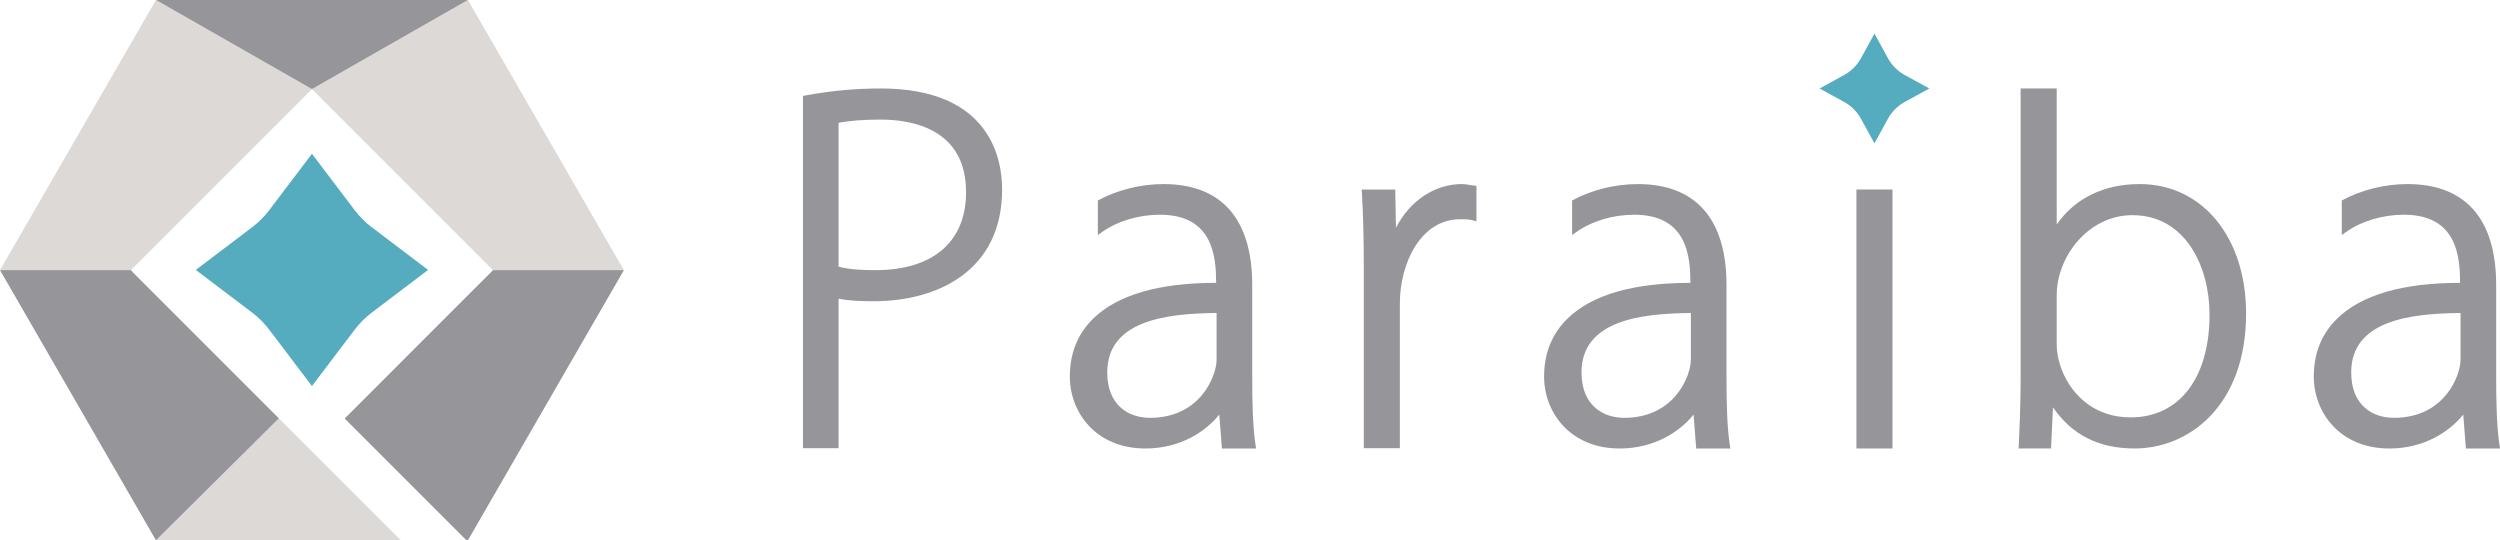 <?xml version="1.0" encoding="UTF-8"?><svg id="_レイヤー_2" xmlns="http://www.w3.org/2000/svg" viewBox="0 0 200.056 43.236"><defs><style>.cls-1{fill:#55acbe;}.cls-2{fill:#96969a;}.cls-3{fill:#dcd9d6;}</style></defs><g id="_文字"><g id="_スティッキーヘッダー"><polygon class="cls-3" points="10.473 21.618 13.1 18.99 22.335 9.756 24.962 7.128 12.481 0 0 21.618 10.473 21.618"/><polygon class="cls-3" points="27.59 9.756 36.824 18.99 39.452 21.618 49.924 21.618 37.443 0 24.963 7.128 27.59 9.756"/><polygon class="cls-3" points="12.481 43.236 32.072 43.236 22.315 33.479 12.481 43.236"/><polygon class="cls-2" points="37.443 0 12.481 0 24.962 7.128 37.443 0"/><polygon class="cls-2" points="10.603 21.767 10.613 21.758 10.473 21.618 0 21.618 12.481 43.236 22.315 33.479 10.603 21.767"/><polygon class="cls-2" points="39.452 21.618 36.824 24.245 27.59 33.48 27.58 33.49 37.327 43.236 37.443 43.236 49.925 21.618 39.452 21.618"/><path class="cls-1" d="M28.384,16.821l-3.421-4.515-3.421,4.515c-.389.513-.846.97-1.358,1.358l-4.515,3.421,4.515,3.421c.512.388.969.845,1.358,1.358l3.421,4.515,3.421-4.515c.388-.513.845-.969,1.358-1.358l4.515-3.421-4.515-3.421c-.513-.388-.97-.846-1.358-1.358"/><path class="cls-2" d="M70.484,7.08c-2.025,0-3.978.179-5.968.548l-.262.049v28.19h2.852v-11.967c.82.168,1.713.206,2.834.206,4.957,0,10.253-2.351,10.253-8.949,0-2.429-.946-8.078-9.709-8.078ZM70.049,21.618c-.912,0-2.05-.033-2.943-.28v-11.507c.814-.167,2.011-.262,3.342-.262,2.561,0,6.859.755,6.859,5.808,0,3.967-2.645,6.242-7.257,6.242Z"/><path class="cls-2" d="M100.206,30.457v-7.649c0-5.285-2.455-8.078-7.099-8.078-1.837,0-3.709.473-5.255,1.312v2.765l.329-.233c1.245-.884,2.934-1.391,4.637-1.391,4.272,0,4.49,3.381,4.501,5.45-4.613.002-7.933.974-9.87,2.892-1.22,1.21-1.839,2.759-1.839,4.607,0,2.861,2.077,5.758,6.048,5.758,2.787,0,4.825-1.356,5.912-2.716l.213,2.716h2.73l-.055-.367c-.22-1.467-.25-3.599-.25-5.065ZM97.354,28.79c0,1.24-1.265,4.646-5.336,4.646-1.651,0-3.414-.954-3.414-3.632,0-4.109,4.606-4.726,8.75-4.755v3.74Z"/><path class="cls-2" d="M138.158,30.457v-7.649c0-5.285-2.455-8.078-7.099-8.078-1.837,0-3.709.473-5.255,1.312v2.765l.329-.233c1.245-.884,2.934-1.391,4.637-1.391,4.272,0,4.49,3.381,4.501,5.45-4.613.002-7.933.974-9.87,2.892-1.22,1.21-1.839,2.759-1.839,4.607,0,2.861,2.077,5.758,6.048,5.758,2.787,0,4.825-1.356,5.912-2.716l.213,2.716h2.73l-.055-.367c-.22-1.467-.25-3.599-.25-5.065ZM135.307,28.79c0,1.24-1.265,4.646-5.336,4.646-1.651,0-3.414-.954-3.414-3.632,0-4.109,4.606-4.726,8.75-4.755v3.74Z"/><path class="cls-2" d="M199.75,30.457v-7.649c0-5.285-2.455-8.078-7.099-8.078-1.837,0-3.709.473-5.255,1.312v2.765l.329-.233c1.245-.884,2.934-1.391,4.637-1.391,4.272,0,4.49,3.381,4.501,5.45-4.613.002-7.933.974-9.87,2.892-1.22,1.21-1.839,2.759-1.839,4.607,0,2.861,2.077,5.758,6.048,5.758,2.787,0,4.825-1.356,5.912-2.716l.213,2.716h2.73l-.055-.367c-.22-1.467-.25-3.599-.25-5.065ZM196.899,28.79c0,1.24-1.265,4.646-5.336,4.646-1.651,0-3.414-.954-3.414-3.632,0-4.109,4.606-4.726,8.75-4.755v3.74Z"/><path class="cls-2" d="M117.584,14.796c-.195-.034-.385-.066-.591-.066-2.192,0-4.174,1.339-5.285,3.495l-.057-3.06h-2.682l.019.337c.099,1.775.145,3.624.145,5.819v14.546h2.888v-11.574c0-3.272,1.692-6.75,4.828-6.75.377,0,.649,0,.901.063l.398.101v-2.834l-.281-.034c-.097-.012-.19-.028-.282-.045Z"/><rect class="cls-2" x="148.555" y="15.165" width="2.887" height="20.724"/><path class="cls-2" d="M171.225,14.73c-2.873,0-5.195,1.14-6.642,3.236V7.08h-2.887v23.413c0,1.76-.101,4.254-.144,5.058l-.018.337h2.598l.152-3.295c1.519,2.216,3.668,3.295,6.542,3.295,4.293,0,8.912-3.379,8.912-10.796,0-6.101-3.501-10.363-8.513-10.363ZM170.5,33.4c-4.037,0-5.917-3.486-5.917-5.843v-3.952c0-3.021,2.489-6.387,6.061-6.387,4.238,0,6.169,4.119,6.169,7.946,0,5.08-2.419,8.236-6.313,8.236Z"/><path class="cls-1" d="M151.075,4.654l-1.077-1.966-1.077,1.966c-.312.569-.78,1.038-1.349,1.349l-1.966,1.077,1.966,1.077c.569.312,1.038.78,1.349,1.349l1.077,1.966,1.077-1.966c.312-.569.78-1.038,1.349-1.349l1.966-1.077-1.966-1.077c-.569-.312-1.038-.78-1.349-1.349Z"/></g></g></svg>